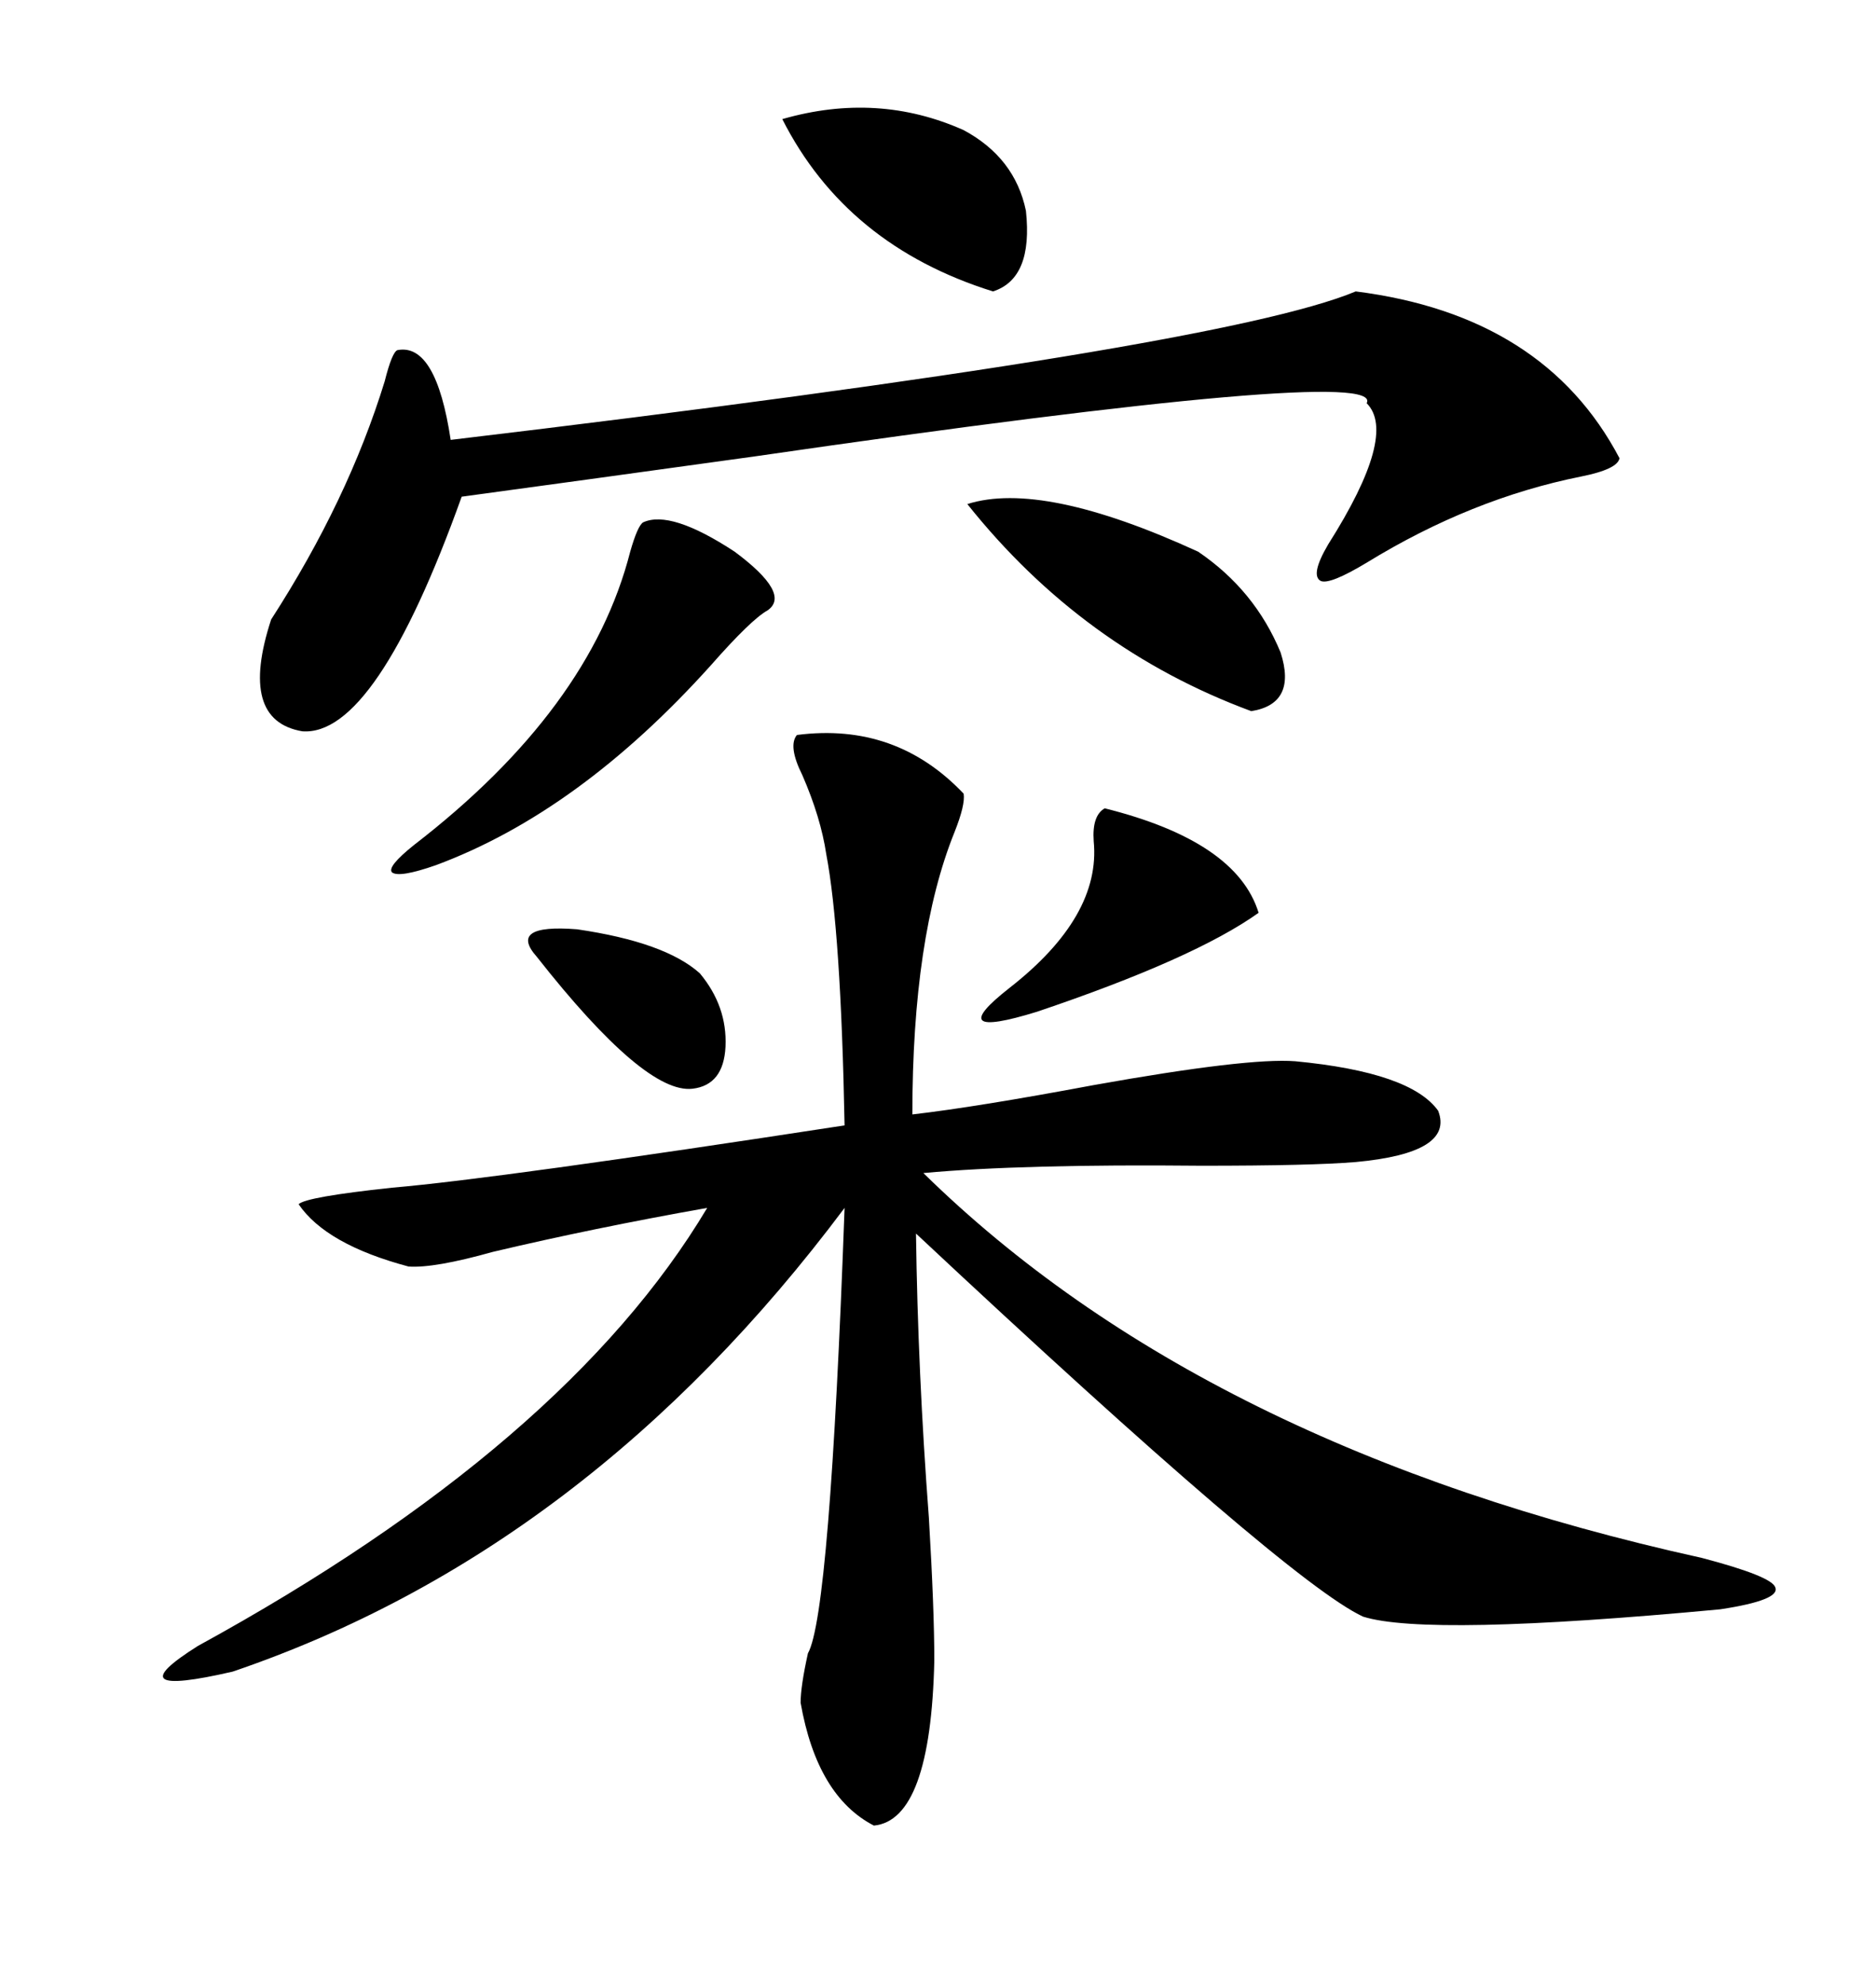 <svg xmlns="http://www.w3.org/2000/svg" xmlns:xlink="http://www.w3.org/1999/xlink" width="300" height="317.285"><path d="M127.44 117.48L127.44 117.48Q143.26 115.43 154.10 126.86L154.10 126.86Q154.39 128.61 152.64 133.01L152.64 133.01Q145.90 149.71 145.90 178.13L145.90 178.13Q156.15 176.95 174.90 173.44L174.90 173.44Q199.51 169.04 207.13 169.63L207.13 169.63Q225.59 171.39 229.98 177.54L229.98 177.54Q232.62 184.28 216.80 185.74L216.80 185.74Q209.77 186.33 192.19 186.33L192.19 186.33Q163.48 186.04 147.66 187.50L147.66 187.50Q192.48 231.45 272.17 249.02L272.17 249.02Q283.30 251.95 283.89 253.71L283.89 253.71Q284.77 255.76 275.10 257.23L275.10 257.23Q228.22 261.62 217.97 258.40L217.97 258.40Q205.96 252.83 146.48 197.17L146.48 197.17Q146.78 219.43 148.54 242.58L148.54 242.58Q149.41 257.23 149.41 265.43L149.41 265.43Q148.83 290.92 139.75 291.80L139.75 291.80Q130.66 287.11 128.03 272.17L128.03 272.17Q128.03 269.53 129.20 264.26L129.20 264.26Q132.71 258.11 135.06 193.07L135.06 193.07Q94.04 247.85 37.21 267.19L37.21 267.19Q18.16 271.58 31.64 263.09L31.64 263.09Q90.53 230.86 113.09 193.07L113.09 193.07Q94.92 196.29 78.81 200.10L78.81 200.10Q69.43 202.73 65.33 202.44L65.33 202.44Q52.15 198.93 47.75 192.48L47.75 192.48Q48.93 191.31 62.70 189.84L62.70 189.84Q79.69 188.38 135.06 179.88L135.06 179.88Q134.47 148.83 132.13 136.52L132.13 136.52Q131.25 130.66 128.32 123.93L128.32 123.93Q125.98 119.24 127.44 117.48ZM216.80 46.58L216.80 46.58Q246.97 50.39 258.98 73.24L258.98 73.24Q258.69 75 252.83 76.17L252.83 76.17Q235.25 79.69 218.55 89.94L218.55 89.94Q212.70 93.46 211.23 92.87L211.23 92.87Q209.47 91.99 212.40 87.01L212.40 87.01Q223.54 69.43 218.55 64.45L218.55 64.45Q221.78 58.30 120.70 72.95L120.70 72.95Q91.11 77.05 73.83 79.39L73.83 79.39Q60.06 117.77 48.34 116.89L48.34 116.89Q38.09 115.14 43.36 99.02L43.36 99.02Q55.66 79.98 61.52 60.94L61.52 60.94Q62.70 56.25 63.57 55.96L63.57 55.96Q69.73 54.79 72.07 70.31L72.07 70.31Q195.12 55.66 216.80 46.58ZM102.83 83.50L102.83 83.50Q107.23 81.45 117.48 88.18L117.48 88.18Q126.56 94.92 122.75 97.56L122.75 97.56Q120.12 99.02 113.67 106.35L113.67 106.35Q92.58 129.79 69.73 138.28L69.73 138.28Q63.87 140.33 62.70 139.45L62.70 139.45Q61.82 138.57 66.21 135.06L66.21 135.06Q94.34 113.38 100.78 88.18L100.78 88.18Q101.95 84.08 102.83 83.50ZM154.69 80.57L154.69 80.57Q166.70 76.76 191.60 88.18L191.60 88.18Q200.68 94.34 204.79 104.30L204.79 104.30Q207.42 112.50 200.10 113.67L200.10 113.67Q173.14 103.71 154.69 80.57ZM125.10 19.04L125.10 19.04Q140.33 14.65 154.10 20.80L154.10 20.80Q162.30 25.20 164.06 33.69L164.06 33.69Q165.23 44.53 158.79 46.58L158.79 46.58Q135.35 39.26 125.10 19.04ZM176.66 129.20L176.66 129.20Q197.75 134.47 201.27 145.90L201.27 145.90Q191.02 153.22 165.82 161.72L165.82 161.72Q150.59 166.41 161.43 157.91L161.43 157.91Q176.07 146.48 174.90 134.47L174.90 134.47Q174.61 130.37 176.66 129.20ZM85.84 152.93L85.84 152.93Q81.15 147.66 92.29 148.54L92.29 148.54Q106.35 150.59 111.91 155.57L111.91 155.57Q116.31 160.84 116.02 167.29L116.02 167.29Q115.72 173.44 110.74 174.02L110.74 174.02Q103.13 174.90 85.84 152.93Z"/></svg>